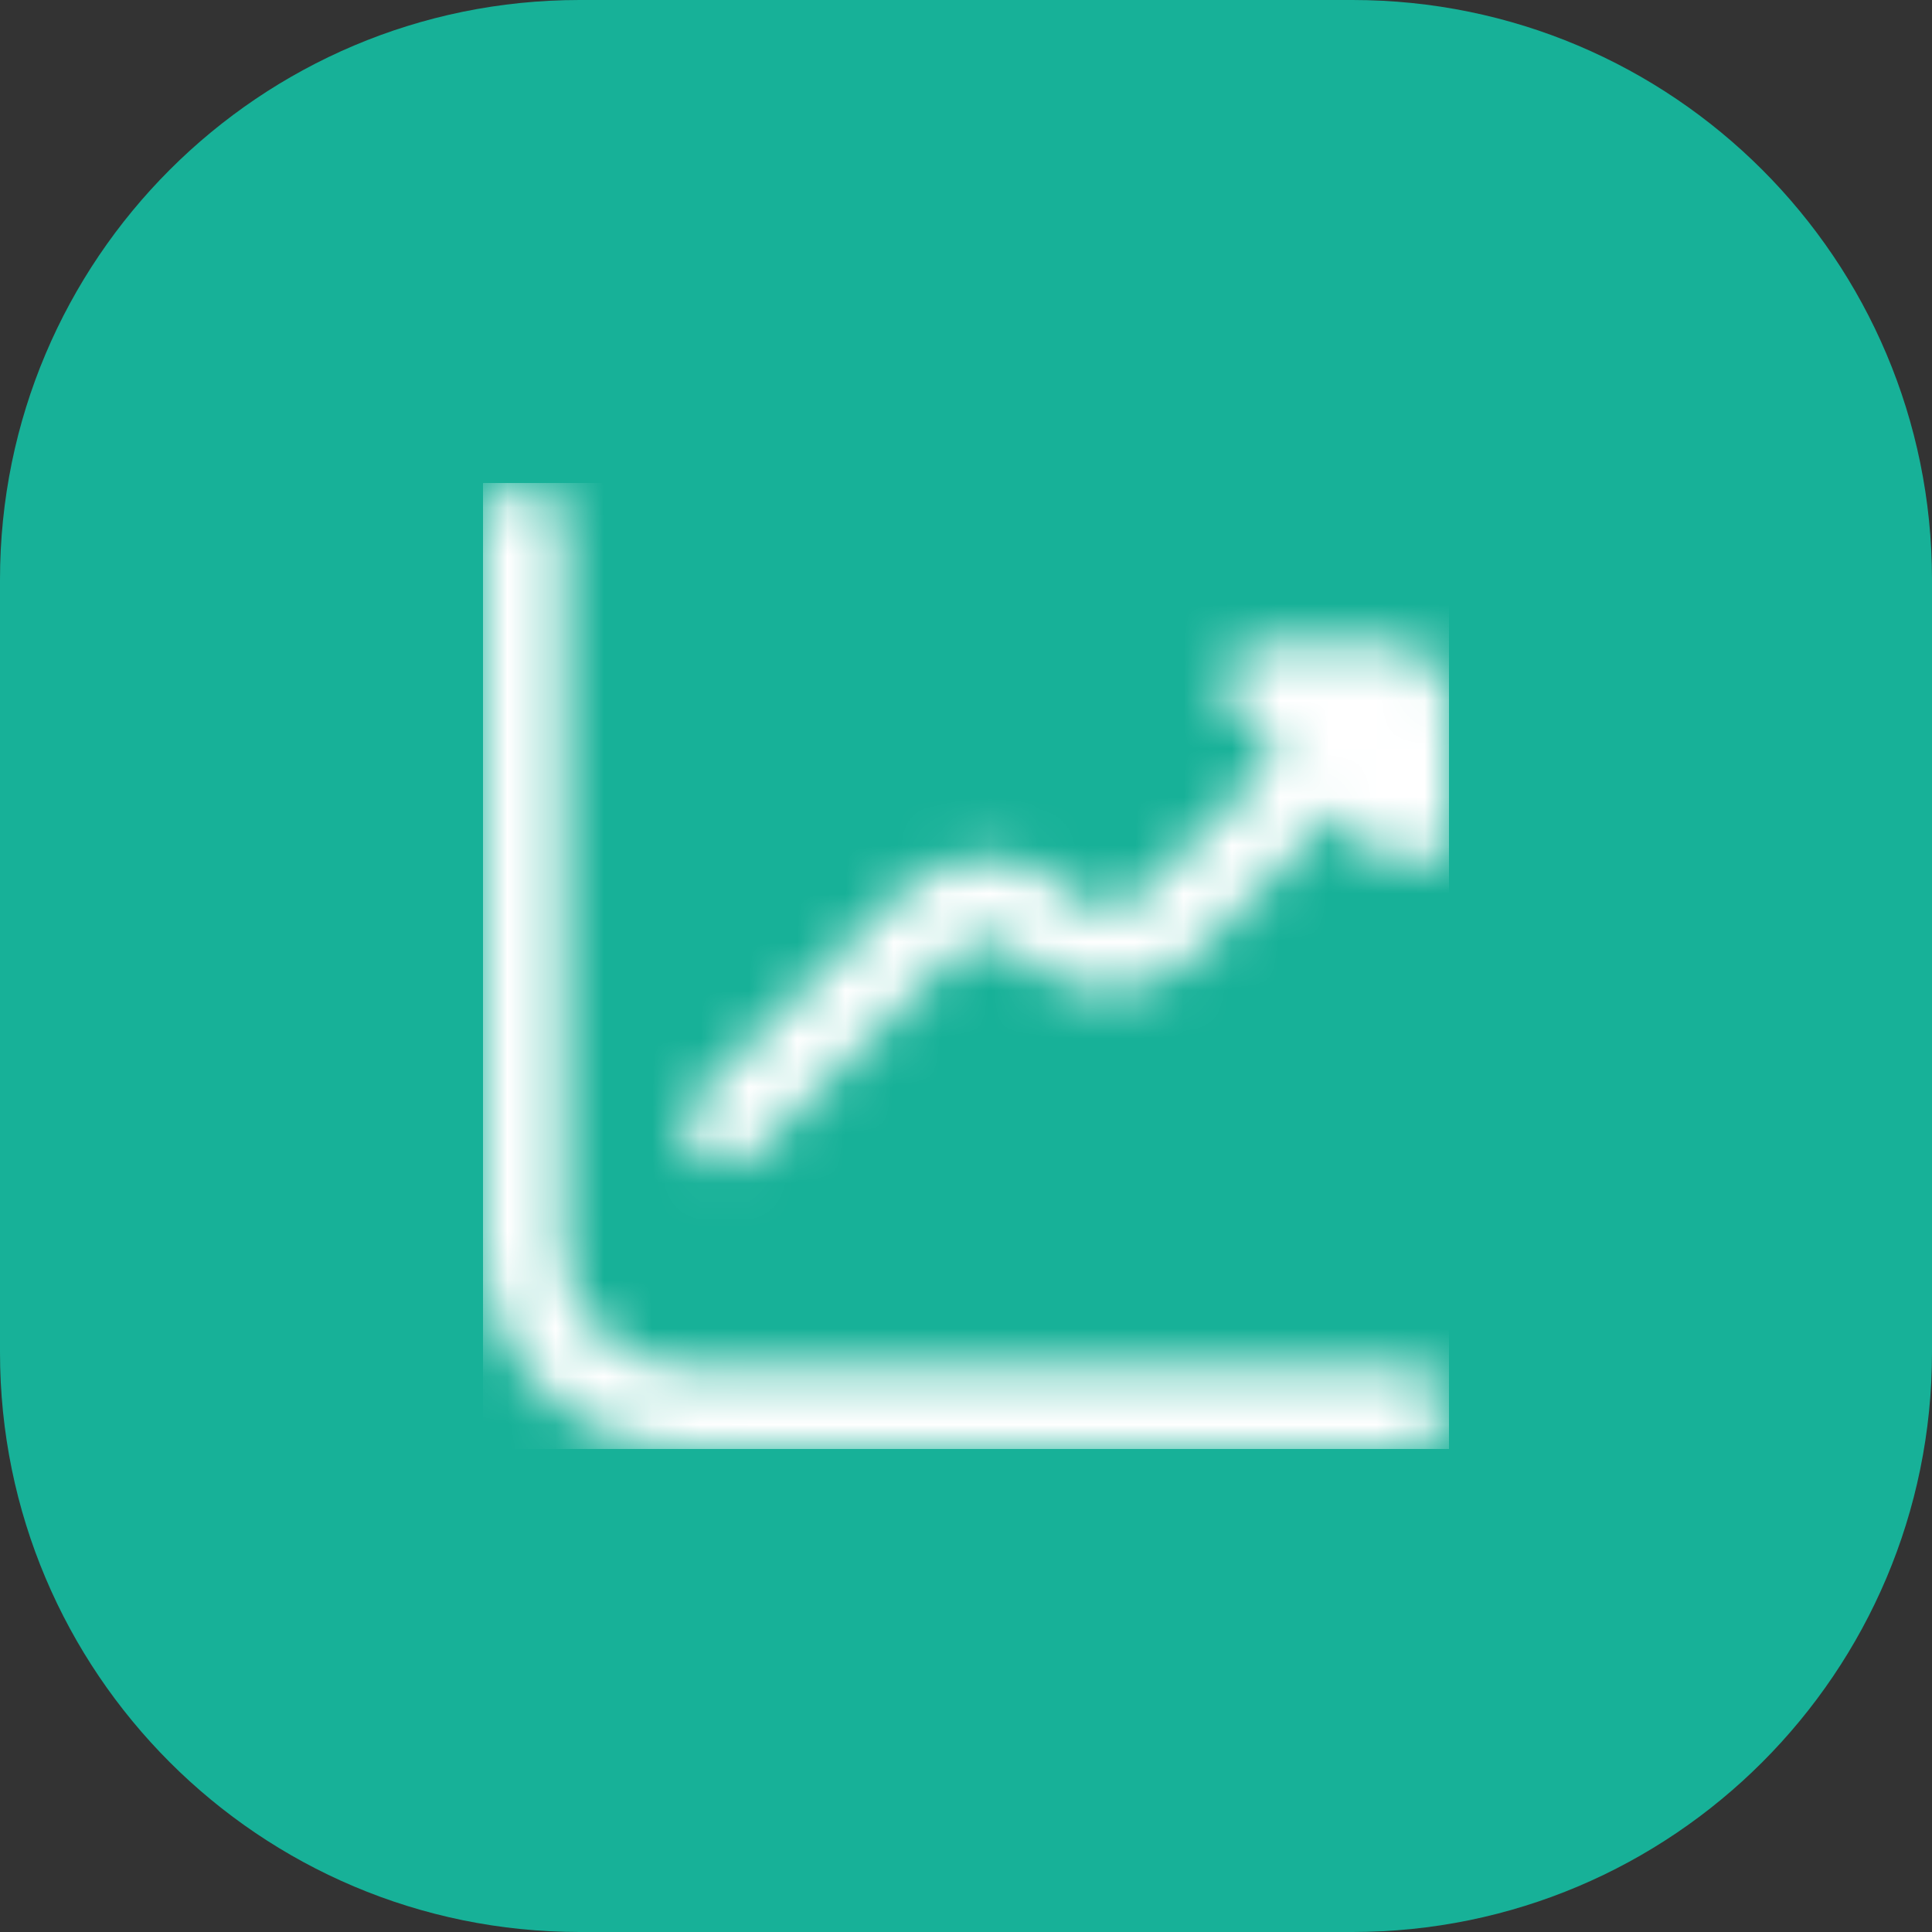 <?xml version="1.0" encoding="UTF-8"?> <svg xmlns="http://www.w3.org/2000/svg" width="40" height="40" viewBox="0 0 40 40" fill="none"><rect x="0" y="0" width="40" height="40" fill="#333333" stroke="none"/><path d="M0 12C0 5.373 5.373 0 12 0H28C34.627 0 40 5.373 40 12V28C40 34.627 34.627 40 28 40H12C5.373 40 0 34.627 0 28V12Z" fill="#17B198"></path><g clip-path="url(#clip0_1253_43367)"><mask id="mask0_1253_43367" style="mask-type:alpha" maskUnits="userSpaceOnUse" x="10" y="10" width="20" height="20"><g clip-path="url(#clip1_1253_43367)"><path d="M28.75 13.313H26.178C26.014 13.313 25.853 13.362 25.716 13.454C25.579 13.545 25.472 13.676 25.409 13.828C25.346 13.98 25.329 14.148 25.361 14.309C25.393 14.471 25.473 14.619 25.589 14.736L26.494 15.641L23.506 18.628C23.347 18.78 23.136 18.865 22.916 18.865C22.697 18.865 22.486 18.78 22.327 18.628L22.185 18.486C21.709 18.031 21.076 17.777 20.417 17.777C19.759 17.777 19.125 18.031 18.649 18.486L14.399 22.736C14.243 22.893 14.155 23.106 14.155 23.328C14.156 23.549 14.244 23.762 14.401 23.918C14.558 24.075 14.771 24.163 14.993 24.162C15.214 24.162 15.427 24.074 15.584 23.917L19.834 19.667C19.992 19.515 20.203 19.43 20.423 19.43C20.643 19.43 20.854 19.515 21.013 19.667L21.154 19.809C21.631 20.264 22.264 20.517 22.922 20.517C23.581 20.517 24.214 20.264 24.69 19.809L27.678 16.821L28.584 17.726C28.7 17.84 28.849 17.918 29.009 17.949C29.17 17.98 29.337 17.963 29.488 17.9C29.639 17.837 29.768 17.731 29.859 17.595C29.95 17.459 29.999 17.299 30 17.135V14.563C30 14.232 29.869 13.914 29.634 13.68C29.4 13.445 29.082 13.313 28.75 13.313Z" fill="#4D5868"></path><path d="M29.167 28.313H14.167C13.504 28.313 12.868 28.05 12.399 27.581C11.93 27.112 11.667 26.476 11.667 25.813V10.833C11.667 10.612 11.579 10.4 11.423 10.244C11.266 10.088 11.054 10 10.833 10C10.612 10 10.4 10.088 10.244 10.244C10.088 10.4 10 10.612 10 10.833V25.813C10.001 26.918 10.441 27.977 11.222 28.758C12.003 29.539 13.062 29.979 14.167 29.98H29.167C29.388 29.98 29.6 29.892 29.756 29.736C29.912 29.58 30 29.368 30 29.147C30 28.926 29.912 28.714 29.756 28.557C29.6 28.401 29.388 28.313 29.167 28.313Z" fill="#4D5868"></path></g></mask><g mask="url(#mask0_1253_43367)"><rect x="10" y="10" width="20" height="20" fill="white"></rect></g></g><defs><clipPath id="clip0_1253_43367"><rect width="20" height="20" fill="white" transform="translate(10 10)"></rect></clipPath><clipPath id="clip1_1253_43367"><rect width="20" height="20" fill="white" transform="translate(10 10)"></rect></clipPath></defs></svg> 